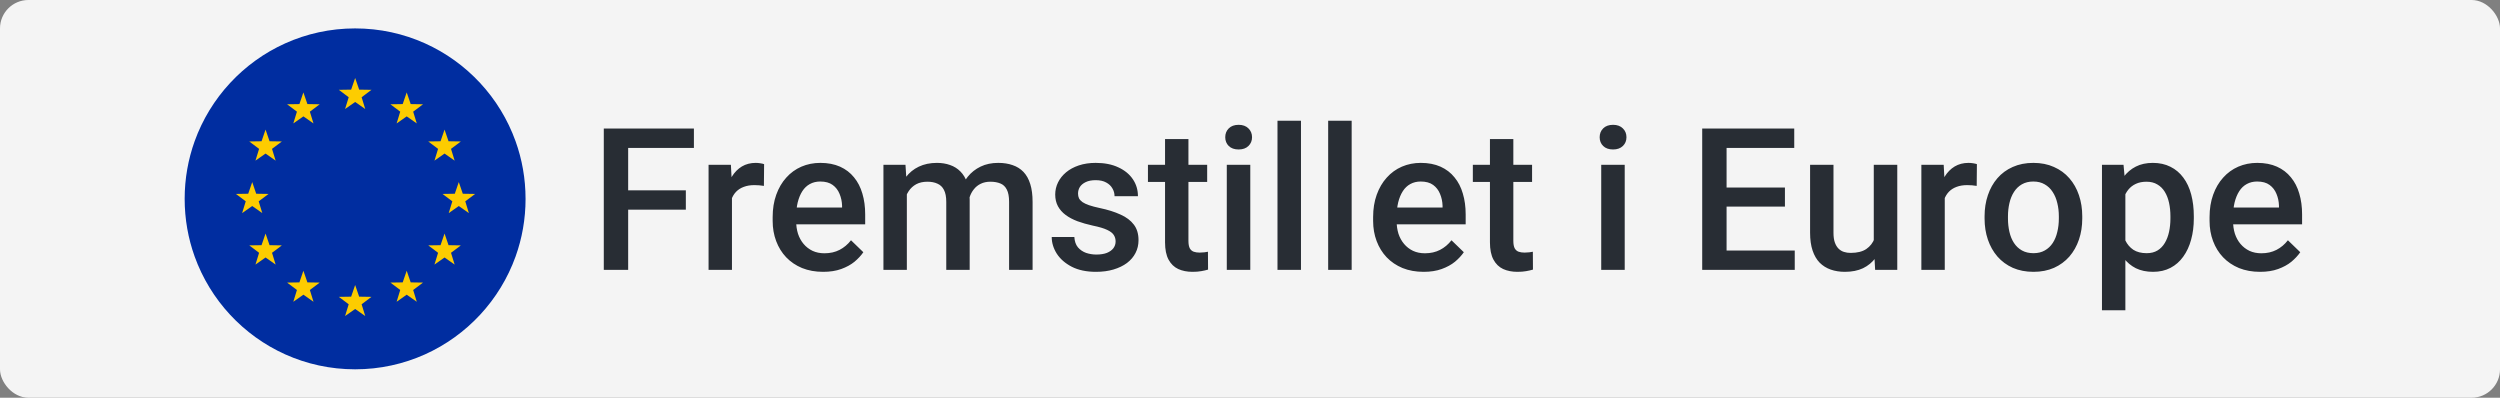<svg width="176" height="28" viewBox="0 0 176 28" fill="none" xmlns="http://www.w3.org/2000/svg">
<rect x="0" y="0" width="176" height="28" fill="#808080" stroke="none"/>
<rect width="176" height="28" rx="2" fill="#F4F4F4"/>
<g clip-path="url(#clip0_47_2371)">
<path d="M37 14C37 15.423 36.752 16.79 36.297 18.058C35.194 21.128 32.874 23.62 29.918 24.949C28.417 25.624 26.752 26 25 26C23.248 26 21.583 25.624 20.082 24.949C17.127 23.62 14.808 21.13 13.703 18.058C13.248 16.79 13 15.423 13 14C13 12.577 13.248 11.21 13.703 9.942C14.808 6.871 17.126 4.38 20.082 3.051C21.582 2.376 23.248 2 25 2C26.752 2 28.417 2.376 29.918 3.051C32.873 4.38 35.192 6.87 36.295 9.941C36.751 11.208 36.999 12.575 36.999 13.999L37 14Z" fill="#002DA0"/>
<path d="M25.003 5.491L25.285 6.31L26.151 6.324L25.458 6.846L25.713 7.675L25.003 7.178L24.293 7.675L24.548 6.846L23.854 6.324L24.721 6.31L25.003 5.491Z" fill="#FDCC00"/>
<path d="M17.757 12.818L18.037 13.639L18.905 13.653L18.212 14.173L18.465 15.002L17.757 14.505L17.046 15.002L17.3 14.173L16.608 13.653L17.474 13.639L17.757 12.818Z" fill="#FDCC00"/>
<path d="M18.695 9.124L18.977 9.945L19.844 9.959L19.15 10.48L19.405 11.309L18.695 10.811L17.985 11.309L18.24 10.48L17.547 9.959L18.413 9.945L18.695 9.124Z" fill="#FDCC00"/>
<path d="M21.359 6.506L21.641 7.327L22.508 7.341L21.814 7.862L22.07 8.69L21.359 8.193L20.649 8.69L20.904 7.862L20.211 7.341L21.078 7.327L21.359 6.506Z" fill="#FDCC00"/>
<path d="M31.296 9.124L31.014 9.945L30.148 9.959L30.84 10.48L30.586 11.309L31.296 10.811L32.007 11.309L31.751 10.48L32.445 9.959L31.577 9.945L31.296 9.124Z" fill="#FDCC00"/>
<path d="M18.695 16.441L18.977 17.261L19.844 17.275L19.15 17.797L19.405 18.626L18.695 18.127L17.985 18.626L18.24 17.797L17.547 17.275L18.413 17.261L18.695 16.441Z" fill="#FDCC00"/>
<path d="M31.296 16.441L31.014 17.261L30.148 17.275L30.84 17.797L30.586 18.626L31.296 18.127L32.007 18.626L31.751 17.797L32.445 17.275L31.577 17.261L31.296 16.441Z" fill="#FDCC00"/>
<path d="M28.632 6.506L28.35 7.327L27.484 7.341L28.176 7.862L27.922 8.69L28.632 8.193L29.341 8.69L29.087 7.862L29.781 7.341L28.913 7.327L28.632 6.506Z" fill="#FDCC00"/>
<path d="M21.359 19.06L21.641 19.88L22.508 19.894L21.814 20.415L22.07 21.245L21.359 20.746L20.649 21.245L20.904 20.415L20.211 19.894L21.078 19.88L21.359 19.06Z" fill="#FDCC00"/>
<path d="M28.632 19.06L28.35 19.88L27.484 19.894L28.176 20.415L27.922 21.245L28.632 20.746L29.341 21.245L29.087 20.415L29.781 19.894L28.913 19.88L28.632 19.06Z" fill="#FDCC00"/>
<path d="M32.299 12.818L32.581 13.639L33.449 13.653L32.755 14.173L33.009 15.002L32.299 14.505L31.59 15.002L31.844 14.173L31.15 13.653L32.018 13.639L32.299 12.818Z" fill="#FDCC00"/>
<path d="M25.003 20.065L25.285 20.885L26.151 20.899L25.458 21.421L25.713 22.25L25.003 21.751L24.293 22.25L24.548 21.421L23.854 20.899L24.721 20.885L25.003 20.065Z" fill="#FDCC00"/>
</g>
<path d="M44.223 9.047V19H42.507V9.047H44.223ZM48.283 13.401V14.762H43.785V13.401H48.283ZM48.851 9.047V10.414H43.785V9.047H48.851ZM51.53 13.012V19H49.883V11.604H51.455L51.53 13.012ZM53.793 11.556L53.779 13.087C53.679 13.069 53.57 13.055 53.451 13.046C53.337 13.037 53.223 13.032 53.109 13.032C52.827 13.032 52.578 13.073 52.364 13.155C52.15 13.233 51.97 13.347 51.824 13.497C51.683 13.643 51.574 13.821 51.496 14.03C51.419 14.24 51.373 14.475 51.359 14.734L50.983 14.762C50.983 14.297 51.029 13.866 51.12 13.47C51.211 13.073 51.348 12.725 51.53 12.424C51.717 12.123 51.95 11.888 52.227 11.72C52.51 11.551 52.836 11.467 53.205 11.467C53.305 11.467 53.412 11.476 53.526 11.494C53.645 11.512 53.734 11.533 53.793 11.556ZM57.949 19.137C57.402 19.137 56.908 19.048 56.466 18.87C56.028 18.688 55.655 18.435 55.345 18.111C55.039 17.788 54.805 17.407 54.641 16.97C54.477 16.532 54.395 16.061 54.395 15.555V15.281C54.395 14.703 54.479 14.178 54.648 13.709C54.816 13.24 55.051 12.838 55.352 12.506C55.652 12.169 56.008 11.911 56.418 11.733C56.828 11.556 57.273 11.467 57.751 11.467C58.28 11.467 58.742 11.556 59.139 11.733C59.535 11.911 59.863 12.162 60.123 12.485C60.387 12.804 60.583 13.185 60.711 13.627C60.843 14.069 60.909 14.557 60.909 15.09V15.794H55.194V14.611H59.282V14.481C59.273 14.185 59.214 13.907 59.105 13.648C59 13.388 58.838 13.178 58.619 13.019C58.4 12.859 58.109 12.779 57.744 12.779C57.471 12.779 57.227 12.838 57.013 12.957C56.803 13.071 56.628 13.237 56.486 13.456C56.345 13.675 56.236 13.939 56.158 14.249C56.085 14.554 56.049 14.898 56.049 15.281V15.555C56.049 15.878 56.092 16.179 56.179 16.457C56.27 16.73 56.402 16.97 56.575 17.175C56.748 17.38 56.958 17.542 57.204 17.66C57.45 17.774 57.73 17.831 58.045 17.831C58.441 17.831 58.795 17.751 59.105 17.592C59.414 17.432 59.683 17.207 59.911 16.915L60.779 17.756C60.62 17.988 60.412 18.212 60.157 18.426C59.902 18.635 59.59 18.806 59.221 18.939C58.856 19.071 58.432 19.137 57.949 19.137ZM63.842 13.107V19H62.194V11.604H63.746L63.842 13.107ZM63.575 15.028L63.015 15.021C63.015 14.511 63.078 14.039 63.206 13.606C63.334 13.174 63.52 12.797 63.767 12.479C64.013 12.155 64.318 11.907 64.683 11.733C65.052 11.556 65.478 11.467 65.961 11.467C66.298 11.467 66.606 11.517 66.884 11.617C67.166 11.713 67.41 11.866 67.615 12.075C67.825 12.285 67.984 12.554 68.094 12.882C68.208 13.21 68.265 13.606 68.265 14.071V19H66.617V14.215C66.617 13.855 66.562 13.572 66.453 13.367C66.348 13.162 66.196 13.016 65.995 12.93C65.799 12.838 65.564 12.793 65.291 12.793C64.981 12.793 64.717 12.852 64.498 12.971C64.284 13.089 64.108 13.251 63.972 13.456C63.835 13.661 63.735 13.898 63.671 14.167C63.607 14.436 63.575 14.723 63.575 15.028ZM68.162 14.591L67.39 14.762C67.39 14.315 67.451 13.894 67.574 13.497C67.702 13.096 67.886 12.745 68.128 12.444C68.374 12.139 68.677 11.9 69.037 11.727C69.397 11.553 69.81 11.467 70.274 11.467C70.653 11.467 70.99 11.519 71.286 11.624C71.587 11.724 71.842 11.884 72.052 12.102C72.261 12.321 72.421 12.606 72.53 12.957C72.64 13.303 72.694 13.723 72.694 14.215V19H71.04V14.208C71.04 13.834 70.985 13.545 70.876 13.34C70.771 13.135 70.621 12.993 70.425 12.916C70.229 12.834 69.994 12.793 69.721 12.793C69.466 12.793 69.24 12.841 69.044 12.937C68.853 13.028 68.691 13.158 68.559 13.326C68.426 13.49 68.326 13.679 68.258 13.894C68.194 14.108 68.162 14.34 68.162 14.591ZM78.539 16.997C78.539 16.833 78.498 16.685 78.416 16.553C78.334 16.416 78.177 16.293 77.944 16.184C77.716 16.074 77.379 15.974 76.933 15.883C76.541 15.796 76.181 15.694 75.853 15.575C75.529 15.452 75.251 15.304 75.019 15.131C74.786 14.958 74.606 14.753 74.478 14.516C74.351 14.279 74.287 14.005 74.287 13.695C74.287 13.395 74.353 13.11 74.485 12.841C74.618 12.572 74.807 12.335 75.053 12.13C75.299 11.925 75.597 11.763 75.948 11.645C76.304 11.526 76.7 11.467 77.138 11.467C77.757 11.467 78.288 11.572 78.731 11.781C79.177 11.986 79.519 12.267 79.756 12.622C79.993 12.973 80.111 13.37 80.111 13.812H78.464C78.464 13.616 78.414 13.433 78.314 13.265C78.218 13.091 78.072 12.953 77.876 12.848C77.68 12.738 77.434 12.684 77.138 12.684C76.855 12.684 76.62 12.729 76.434 12.82C76.251 12.907 76.115 13.021 76.023 13.162C75.937 13.303 75.894 13.458 75.894 13.627C75.894 13.75 75.916 13.862 75.962 13.962C76.012 14.058 76.094 14.146 76.208 14.229C76.322 14.306 76.477 14.379 76.673 14.447C76.873 14.516 77.124 14.582 77.425 14.646C77.99 14.764 78.475 14.917 78.881 15.104C79.291 15.286 79.606 15.523 79.824 15.815C80.043 16.102 80.152 16.466 80.152 16.908C80.152 17.236 80.082 17.537 79.94 17.811C79.804 18.079 79.603 18.314 79.339 18.515C79.075 18.711 78.758 18.863 78.389 18.973C78.024 19.082 77.614 19.137 77.158 19.137C76.488 19.137 75.921 19.018 75.456 18.781C74.991 18.54 74.638 18.232 74.397 17.858C74.159 17.48 74.041 17.088 74.041 16.683H75.634C75.652 16.988 75.736 17.232 75.887 17.414C76.042 17.592 76.233 17.722 76.461 17.804C76.693 17.881 76.933 17.92 77.179 17.92C77.475 17.92 77.723 17.881 77.924 17.804C78.124 17.722 78.277 17.612 78.382 17.476C78.487 17.334 78.539 17.175 78.539 16.997ZM84.985 11.604V12.807H80.815V11.604H84.985ZM82.019 9.792H83.666V16.956C83.666 17.184 83.698 17.359 83.762 17.482C83.83 17.601 83.924 17.681 84.042 17.722C84.16 17.763 84.299 17.783 84.459 17.783C84.573 17.783 84.682 17.776 84.787 17.763C84.892 17.749 84.976 17.735 85.04 17.722L85.047 18.98C84.91 19.02 84.751 19.057 84.568 19.089C84.391 19.121 84.186 19.137 83.953 19.137C83.575 19.137 83.24 19.071 82.948 18.939C82.657 18.802 82.429 18.581 82.265 18.275C82.101 17.97 82.019 17.564 82.019 17.059V9.792ZM88.02 11.604V19H86.366V11.604H88.02ZM86.257 9.662C86.257 9.411 86.339 9.204 86.503 9.04C86.671 8.871 86.904 8.787 87.2 8.787C87.492 8.787 87.722 8.871 87.891 9.04C88.059 9.204 88.144 9.411 88.144 9.662C88.144 9.908 88.059 10.113 87.891 10.277C87.722 10.441 87.492 10.523 87.2 10.523C86.904 10.523 86.671 10.441 86.503 10.277C86.339 10.113 86.257 9.908 86.257 9.662ZM91.589 8.5V19H89.935V8.5H91.589ZM95.157 8.5V19H93.503V8.5H95.157ZM100.223 19.137C99.676 19.137 99.181 19.048 98.739 18.87C98.302 18.688 97.928 18.435 97.618 18.111C97.313 17.788 97.078 17.407 96.914 16.97C96.75 16.532 96.668 16.061 96.668 15.555V15.281C96.668 14.703 96.752 14.178 96.921 13.709C97.09 13.24 97.324 12.838 97.625 12.506C97.926 12.169 98.281 11.911 98.691 11.733C99.102 11.556 99.546 11.467 100.024 11.467C100.553 11.467 101.016 11.556 101.412 11.733C101.809 11.911 102.137 12.162 102.396 12.485C102.661 12.804 102.857 13.185 102.984 13.627C103.117 14.069 103.183 14.557 103.183 15.09V15.794H97.468V14.611H101.556V14.481C101.547 14.185 101.487 13.907 101.378 13.648C101.273 13.388 101.111 13.178 100.893 13.019C100.674 12.859 100.382 12.779 100.018 12.779C99.744 12.779 99.5 12.838 99.286 12.957C99.076 13.071 98.901 13.237 98.76 13.456C98.618 13.675 98.509 13.939 98.432 14.249C98.359 14.554 98.322 14.898 98.322 15.281V15.555C98.322 15.878 98.366 16.179 98.452 16.457C98.543 16.73 98.675 16.97 98.849 17.175C99.022 17.38 99.231 17.542 99.478 17.66C99.724 17.774 100.004 17.831 100.318 17.831C100.715 17.831 101.068 17.751 101.378 17.592C101.688 17.432 101.957 17.207 102.185 16.915L103.053 17.756C102.893 17.988 102.686 18.212 102.431 18.426C102.175 18.635 101.863 18.806 101.494 18.939C101.13 19.071 100.706 19.137 100.223 19.137ZM107.858 11.604V12.807H103.688V11.604H107.858ZM104.892 9.792H106.539V16.956C106.539 17.184 106.571 17.359 106.635 17.482C106.703 17.601 106.797 17.681 106.915 17.722C107.034 17.763 107.173 17.783 107.332 17.783C107.446 17.783 107.555 17.776 107.66 17.763C107.765 17.749 107.849 17.735 107.913 17.722L107.92 18.98C107.783 19.02 107.624 19.057 107.441 19.089C107.264 19.121 107.059 19.137 106.826 19.137C106.448 19.137 106.113 19.071 105.821 18.939C105.53 18.802 105.302 18.581 105.138 18.275C104.974 17.97 104.892 17.564 104.892 17.059V9.792ZM114.38 11.604V19H112.726V11.604H114.38ZM112.616 9.662C112.616 9.411 112.698 9.204 112.862 9.04C113.031 8.871 113.263 8.787 113.56 8.787C113.851 8.787 114.081 8.871 114.25 9.04C114.419 9.204 114.503 9.411 114.503 9.662C114.503 9.908 114.419 10.113 114.25 10.277C114.081 10.441 113.851 10.523 113.56 10.523C113.263 10.523 113.031 10.441 112.862 10.277C112.698 10.113 112.616 9.908 112.616 9.662ZM126.35 17.64V19H121.065V17.64H126.35ZM121.551 9.047V19H119.835V9.047H121.551ZM125.659 13.203V14.543H121.065V13.203H125.659ZM126.315 9.047V10.414H121.065V9.047H126.315ZM131.914 17.257V11.604H133.568V19H132.01L131.914 17.257ZM132.146 15.719L132.7 15.705C132.7 16.202 132.646 16.66 132.536 17.079C132.427 17.494 132.258 17.856 132.03 18.166C131.802 18.471 131.511 18.711 131.155 18.884C130.8 19.052 130.374 19.137 129.877 19.137C129.517 19.137 129.187 19.084 128.886 18.98C128.585 18.875 128.325 18.713 128.106 18.494C127.892 18.275 127.726 17.991 127.607 17.64C127.489 17.289 127.43 16.869 127.43 16.382V11.604H129.077V16.395C129.077 16.664 129.109 16.89 129.173 17.072C129.237 17.25 129.323 17.394 129.433 17.503C129.542 17.612 129.67 17.69 129.815 17.735C129.961 17.781 130.116 17.804 130.28 17.804C130.75 17.804 131.119 17.713 131.388 17.53C131.661 17.343 131.855 17.093 131.969 16.778C132.087 16.464 132.146 16.111 132.146 15.719ZM136.911 13.012V19H135.264V11.604H136.836L136.911 13.012ZM139.174 11.556L139.16 13.087C139.06 13.069 138.951 13.055 138.832 13.046C138.718 13.037 138.604 13.032 138.49 13.032C138.208 13.032 137.959 13.073 137.745 13.155C137.531 13.233 137.351 13.347 137.205 13.497C137.064 13.643 136.954 13.821 136.877 14.03C136.799 14.24 136.754 14.475 136.74 14.734L136.364 14.762C136.364 14.297 136.41 13.866 136.501 13.47C136.592 13.073 136.729 12.725 136.911 12.424C137.098 12.123 137.33 11.888 137.608 11.72C137.891 11.551 138.217 11.467 138.586 11.467C138.686 11.467 138.793 11.476 138.907 11.494C139.026 11.512 139.115 11.533 139.174 11.556ZM139.714 15.384V15.227C139.714 14.693 139.791 14.199 139.946 13.743C140.101 13.283 140.325 12.884 140.616 12.547C140.912 12.205 141.272 11.941 141.696 11.754C142.125 11.562 142.608 11.467 143.146 11.467C143.688 11.467 144.171 11.562 144.595 11.754C145.023 11.941 145.385 12.205 145.682 12.547C145.978 12.884 146.203 13.283 146.358 13.743C146.513 14.199 146.591 14.693 146.591 15.227V15.384C146.591 15.917 146.513 16.412 146.358 16.867C146.203 17.323 145.978 17.722 145.682 18.064C145.385 18.401 145.025 18.665 144.602 18.856C144.178 19.043 143.697 19.137 143.159 19.137C142.617 19.137 142.132 19.043 141.703 18.856C141.279 18.665 140.919 18.401 140.623 18.064C140.327 17.722 140.101 17.323 139.946 16.867C139.791 16.412 139.714 15.917 139.714 15.384ZM141.361 15.227V15.384C141.361 15.716 141.396 16.031 141.464 16.327C141.532 16.623 141.639 16.883 141.785 17.106C141.931 17.33 142.118 17.505 142.346 17.633C142.574 17.76 142.845 17.824 143.159 17.824C143.465 17.824 143.729 17.76 143.952 17.633C144.18 17.505 144.367 17.33 144.513 17.106C144.659 16.883 144.766 16.623 144.834 16.327C144.907 16.031 144.943 15.716 144.943 15.384V15.227C144.943 14.898 144.907 14.588 144.834 14.297C144.766 14.001 144.656 13.739 144.506 13.511C144.36 13.283 144.173 13.105 143.945 12.977C143.722 12.845 143.455 12.779 143.146 12.779C142.836 12.779 142.567 12.845 142.339 12.977C142.116 13.105 141.931 13.283 141.785 13.511C141.639 13.739 141.532 14.001 141.464 14.297C141.396 14.588 141.361 14.898 141.361 15.227ZM149.626 13.025V21.844H147.979V11.604H149.496L149.626 13.025ZM154.445 15.233V15.377C154.445 15.915 154.382 16.414 154.254 16.874C154.131 17.33 153.946 17.729 153.7 18.07C153.459 18.408 153.16 18.67 152.805 18.856C152.449 19.043 152.039 19.137 151.574 19.137C151.114 19.137 150.711 19.052 150.364 18.884C150.022 18.711 149.733 18.467 149.496 18.152C149.259 17.838 149.068 17.469 148.922 17.045C148.781 16.616 148.68 16.147 148.621 15.637V15.083C148.68 14.541 148.781 14.049 148.922 13.606C149.068 13.164 149.259 12.784 149.496 12.465C149.733 12.146 150.022 11.9 150.364 11.727C150.706 11.553 151.105 11.467 151.561 11.467C152.025 11.467 152.438 11.558 152.798 11.74C153.158 11.918 153.461 12.173 153.707 12.506C153.953 12.834 154.138 13.23 154.261 13.695C154.384 14.156 154.445 14.668 154.445 15.233ZM152.798 15.377V15.233C152.798 14.892 152.766 14.575 152.702 14.283C152.638 13.987 152.538 13.727 152.401 13.504C152.265 13.281 152.089 13.107 151.875 12.984C151.665 12.857 151.412 12.793 151.116 12.793C150.825 12.793 150.574 12.843 150.364 12.943C150.155 13.039 149.979 13.174 149.838 13.347C149.697 13.52 149.587 13.723 149.51 13.955C149.432 14.183 149.378 14.431 149.346 14.7V16.026C149.4 16.355 149.494 16.655 149.626 16.929C149.758 17.202 149.945 17.421 150.187 17.585C150.433 17.744 150.747 17.824 151.13 17.824C151.426 17.824 151.679 17.76 151.889 17.633C152.098 17.505 152.269 17.33 152.401 17.106C152.538 16.879 152.638 16.616 152.702 16.32C152.766 16.024 152.798 15.71 152.798 15.377ZM159.107 19.137C158.561 19.137 158.066 19.048 157.624 18.87C157.187 18.688 156.813 18.435 156.503 18.111C156.198 17.788 155.963 17.407 155.799 16.97C155.635 16.532 155.553 16.061 155.553 15.555V15.281C155.553 14.703 155.637 14.178 155.806 13.709C155.974 13.24 156.209 12.838 156.51 12.506C156.811 12.169 157.166 11.911 157.576 11.733C157.986 11.556 158.431 11.467 158.909 11.467C159.438 11.467 159.9 11.556 160.297 11.733C160.693 11.911 161.021 12.162 161.281 12.485C161.546 12.804 161.742 13.185 161.869 13.627C162.001 14.069 162.067 14.557 162.067 15.09V15.794H156.353V14.611H160.44V14.481C160.431 14.185 160.372 13.907 160.263 13.648C160.158 13.388 159.996 13.178 159.777 13.019C159.559 12.859 159.267 12.779 158.902 12.779C158.629 12.779 158.385 12.838 158.171 12.957C157.961 13.071 157.786 13.237 157.645 13.456C157.503 13.675 157.394 13.939 157.316 14.249C157.243 14.554 157.207 14.898 157.207 15.281V15.555C157.207 15.878 157.25 16.179 157.337 16.457C157.428 16.73 157.56 16.97 157.733 17.175C157.907 17.38 158.116 17.542 158.362 17.66C158.608 17.774 158.889 17.831 159.203 17.831C159.6 17.831 159.953 17.751 160.263 17.592C160.573 17.432 160.841 17.207 161.069 16.915L161.938 17.756C161.778 17.988 161.571 18.212 161.315 18.426C161.06 18.635 160.748 18.806 160.379 18.939C160.014 19.071 159.59 19.137 159.107 19.137Z" fill="#282D34"/>
<defs>
<clipPath id="clip0_47_2371">
<rect width="24" height="24" fill="white" transform="translate(13 2)"/>
</clipPath>
</defs>
</svg>
